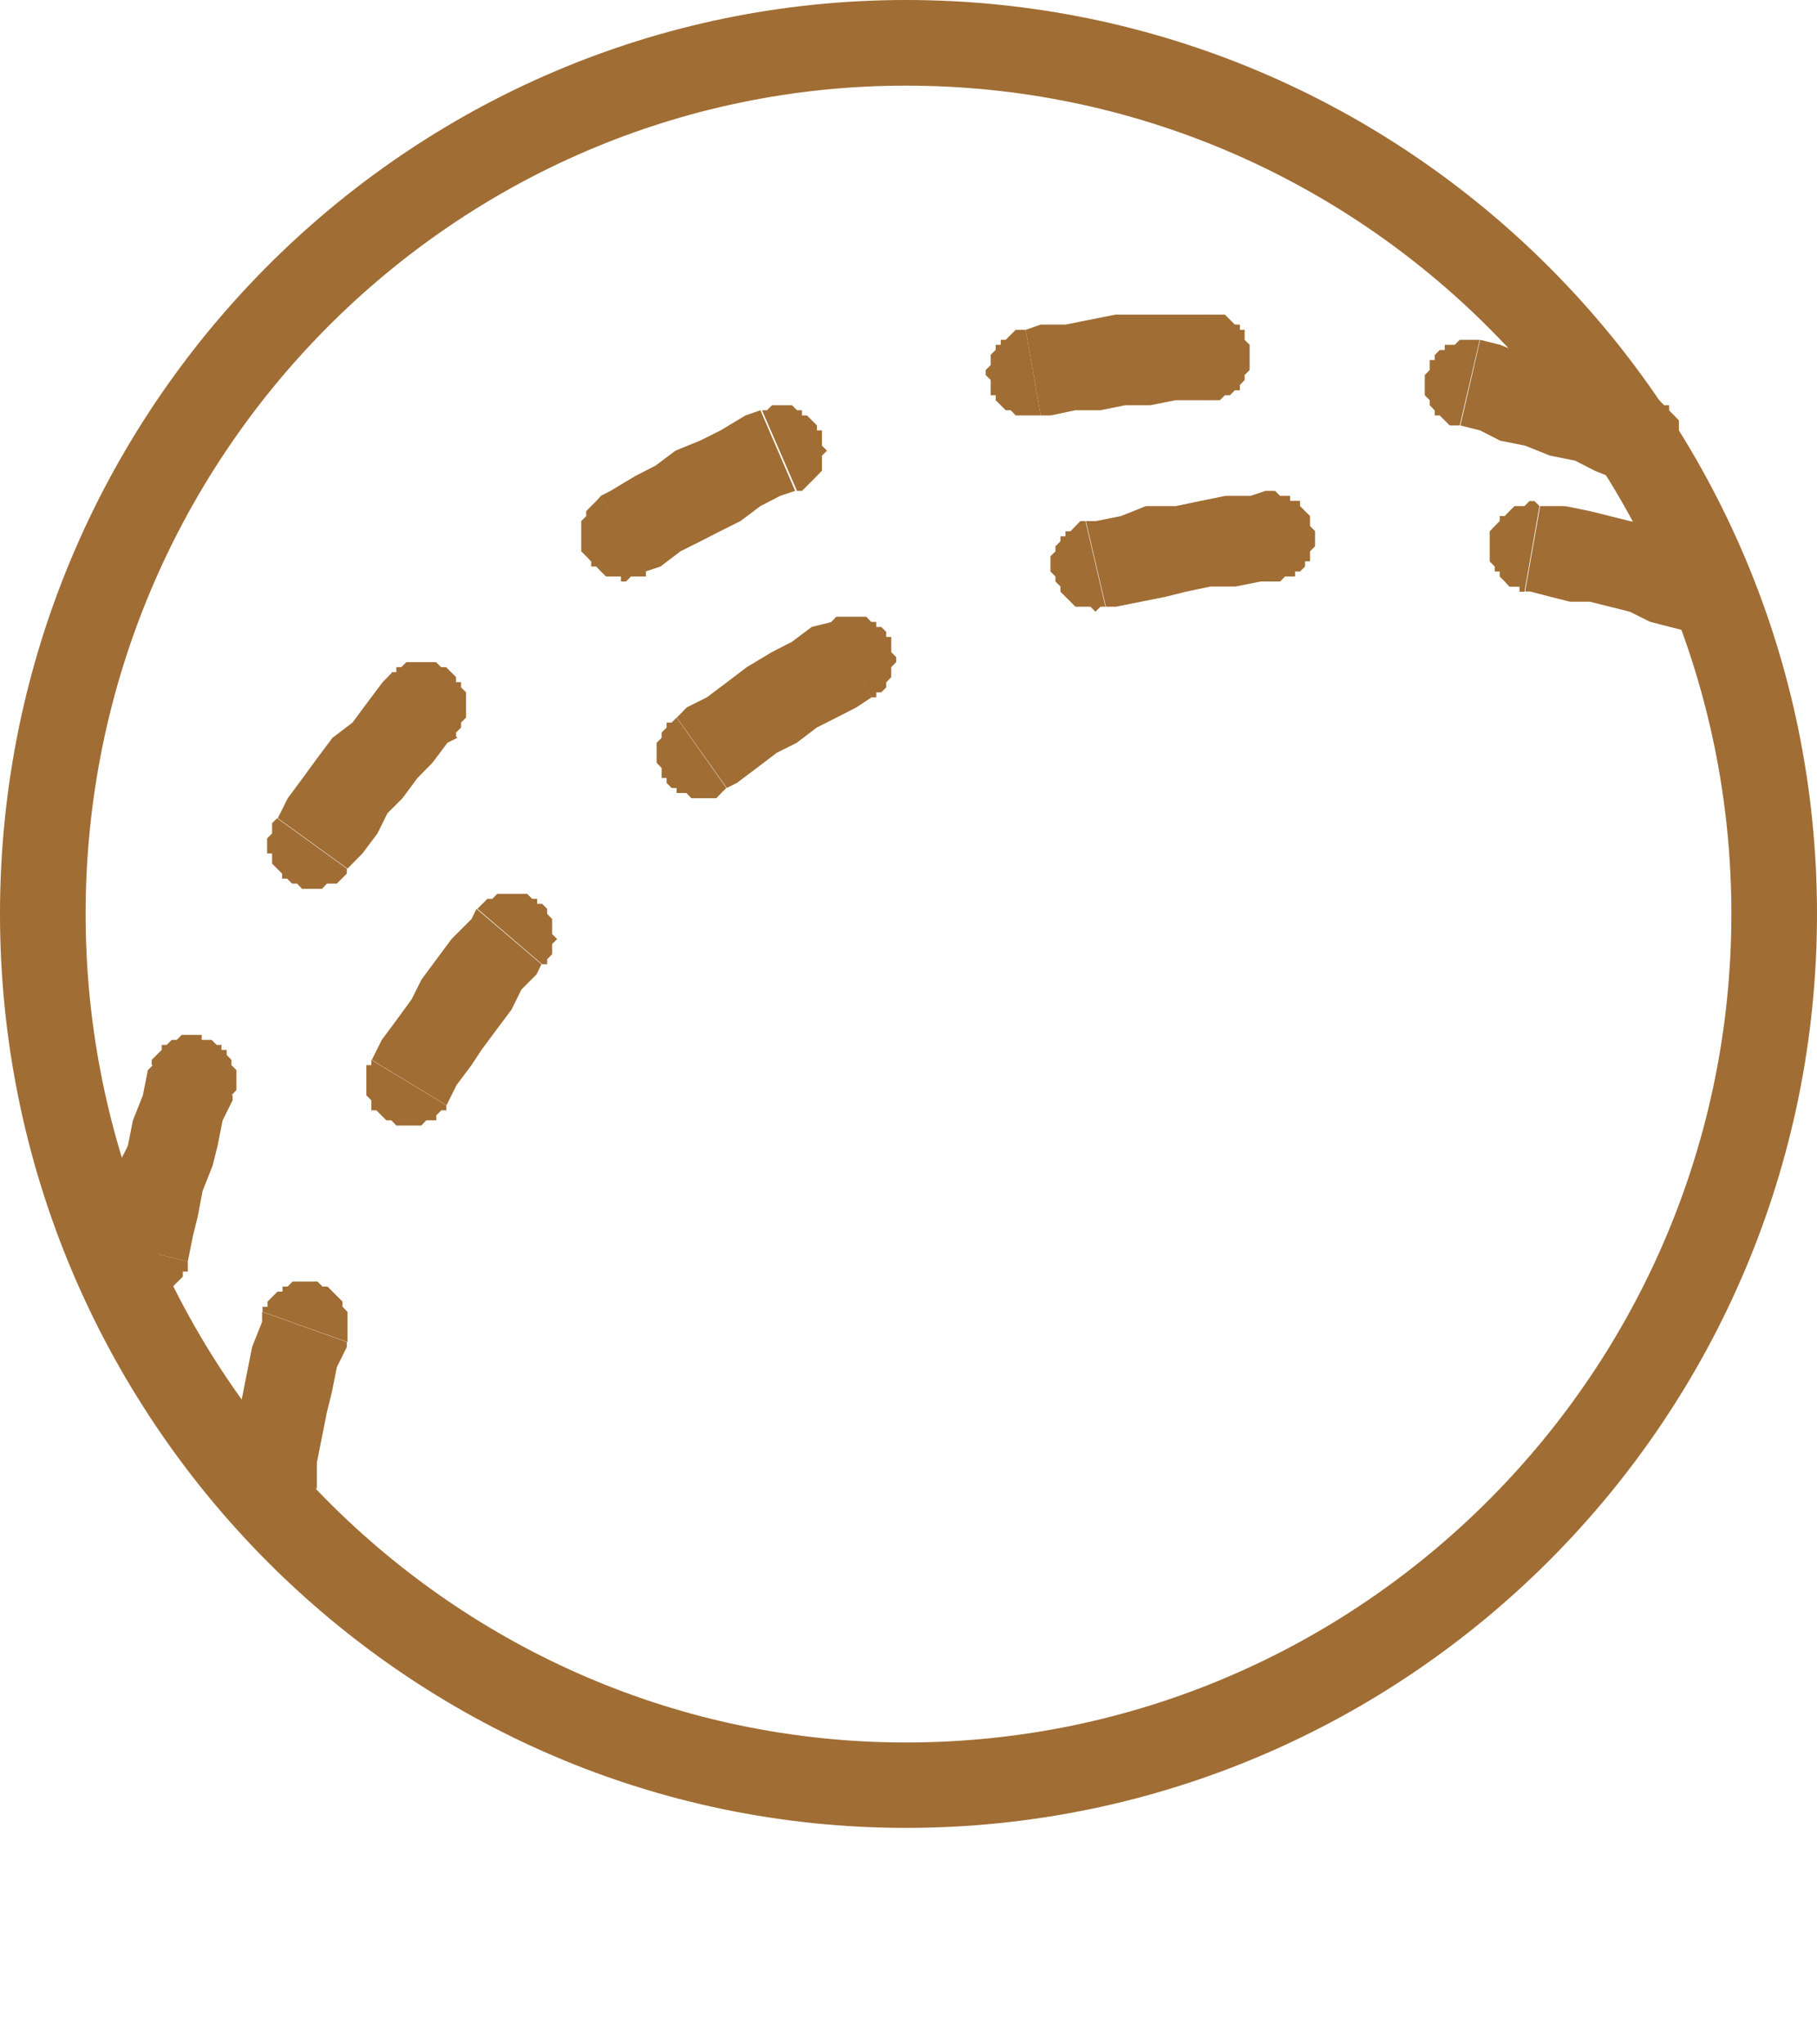 <svg width="8" height="9" viewBox="0 0 8 9" fill="none" xmlns="http://www.w3.org/2000/svg">
<path d="M3.989 8.047C1.789 8.047 0 6.242 0 4.023C0 1.804 1.789 0 3.989 0C6.201 0 8 1.804 8 4.023C8 6.242 6.201 8.047 3.989 8.047ZM3.989 0.377C1.997 0.377 0.377 2.012 0.377 4.023C0.377 6.034 1.997 7.671 3.989 7.671C5.993 7.671 7.623 6.034 7.623 4.023C7.623 2.012 5.993 0.377 3.989 0.377Z" fill="#A06D34"/>
<path d="M7.129 2.117H7.151H7.173H7.195H7.217H7.239H7.261H7.283L7.305 2.095L7.327 2.073H7.349V2.05L7.371 2.028L7.392 2.006V1.984V1.962V1.94V1.917V1.895V1.873V1.851L7.371 1.829L7.349 1.807V1.784H7.327L7.305 1.762L7.283 1.74L7.129 2.117Z" fill="#A06D34"/>
<path d="M6.43 1.873L6.517 1.895L6.605 1.94L6.715 1.962L6.825 2.006L6.935 2.028L7.023 2.073L7.133 2.117L7.286 1.74L7.177 1.696L7.067 1.651L6.957 1.629L6.825 1.585L6.715 1.563L6.605 1.518L6.517 1.496L6.43 1.873Z" fill="#A06D34"/>
<path d="M6.515 1.496H6.493H6.471H6.449H6.427L6.405 1.518H6.383H6.361V1.541H6.339L6.317 1.563V1.585H6.295V1.607V1.629L6.273 1.651V1.674V1.696V1.718V1.74L6.295 1.762V1.784L6.317 1.807V1.829H6.339L6.361 1.851L6.383 1.873H6.405H6.427L6.515 1.496Z" fill="#A06D34"/>
<path d="M5.305 1.762H5.327H5.349H5.371L5.393 1.74H5.415L5.437 1.718H5.459V1.695L5.48 1.673V1.651L5.502 1.629V1.607V1.585V1.562V1.54V1.518L5.48 1.496V1.474V1.452H5.459V1.429H5.437L5.415 1.407L5.393 1.385H5.371H5.349H5.327H5.305V1.762Z" fill="#A06D34"/>
<path d="M4.582 1.829H4.626L4.735 1.806H4.845L4.955 1.784H5.065L5.175 1.762H5.263H5.307V1.385H5.263H5.153H5.021H4.911L4.801 1.407L4.691 1.429H4.582L4.516 1.452L4.582 1.829Z" fill="#A06D34"/>
<path d="M4.516 1.452H4.494H4.472L4.45 1.474L4.428 1.496H4.406V1.518H4.384V1.54L4.362 1.562V1.585V1.607L4.34 1.629V1.651L4.362 1.673V1.696V1.718V1.74H4.384V1.762L4.406 1.784L4.428 1.806H4.45L4.472 1.829H4.494H4.516H4.538H4.56H4.582L4.516 1.452Z" fill="#A06D34"/>
<path d="M3.509 2.161H3.531L3.553 2.139L3.575 2.117L3.597 2.095L3.619 2.072V2.05V2.028V2.006L3.641 1.984L3.619 1.962V1.939V1.917V1.895H3.597V1.873L3.575 1.851L3.553 1.829H3.531V1.806H3.509L3.487 1.784H3.465H3.443H3.421H3.399L3.377 1.806H3.355L3.509 2.161Z" fill="#A06D34"/>
<path d="M2.842 2.516L2.908 2.494L2.996 2.427L3.084 2.383L3.172 2.338L3.26 2.294L3.348 2.228L3.435 2.183L3.501 2.161L3.348 1.806L3.282 1.829L3.172 1.895L3.084 1.939L2.974 1.984L2.886 2.05L2.798 2.095L2.688 2.161L2.645 2.183L2.842 2.516Z" fill="#A06D34"/>
<path d="M2.646 2.183L2.625 2.206L2.603 2.228L2.581 2.25V2.272L2.559 2.294V2.316V2.339V2.361V2.383V2.405V2.427L2.581 2.449L2.603 2.472V2.494H2.625L2.646 2.516L2.668 2.538H2.69H2.712H2.734V2.56H2.756L2.778 2.538H2.8H2.822H2.844V2.516L2.646 2.183Z" fill="#A06D34"/>
<path d="M2.008 3.247V3.225L2.03 3.203V3.181L2.052 3.159V3.136V3.114V3.092V3.07V3.048L2.03 3.026V3.003H2.008V2.981L1.986 2.959L1.964 2.937H1.942L1.92 2.915H1.898H1.876H1.854H1.833H1.811H1.789L1.767 2.937H1.745V2.959H1.723L2.008 3.247Z" fill="#A06D34"/>
<path d="M1.53 3.824L1.596 3.757L1.662 3.669L1.706 3.58L1.772 3.514L1.838 3.425L1.904 3.358L1.97 3.27L2.014 3.248L1.728 2.959L1.684 3.004L1.618 3.092L1.552 3.181L1.464 3.248L1.398 3.336L1.333 3.425L1.267 3.514L1.223 3.602L1.53 3.824Z" fill="#A06D34"/>
<path d="M1.22 3.602L1.198 3.624V3.647V3.669L1.176 3.691V3.713V3.735V3.757H1.198V3.78V3.802L1.22 3.824L1.242 3.846V3.868H1.264L1.286 3.89H1.308L1.33 3.913H1.352H1.374H1.395H1.418L1.439 3.89H1.461H1.483L1.505 3.868L1.527 3.846V3.824L1.22 3.602Z" fill="#A06D34"/>
<path d="M1.019 4.822L1.041 4.799V4.777V4.755V4.733V4.711L1.019 4.689V4.666L0.998 4.644V4.622H0.975V4.6H0.954L0.932 4.578H0.91H0.888V4.556H0.866H0.844H0.822H0.8L0.778 4.578H0.756L0.734 4.6H0.712V4.622L0.69 4.644L0.668 4.666V4.689L1.019 4.822Z" fill="#A06D34"/>
<path d="M0.827 5.553L0.849 5.443L0.871 5.354L0.892 5.243L0.936 5.132L0.958 5.044L0.98 4.933L1.024 4.844V4.822L0.673 4.689L0.651 4.711L0.629 4.822L0.585 4.933L0.563 5.044L0.519 5.132L0.497 5.243L0.475 5.376L0.453 5.465L0.827 5.553Z" fill="#A06D34"/>
<path d="M0.453 5.465V5.487V5.509V5.531V5.553V5.575L0.475 5.598V5.62H0.497V5.642L0.519 5.664L0.541 5.686H0.563H0.585L0.607 5.708H0.629H0.651H0.673L0.695 5.686H0.717H0.739V5.664H0.761L0.783 5.642L0.805 5.62V5.598H0.827V5.575V5.553L0.453 5.465Z" fill="#A06D34"/>
<path d="M7.438 2.782H7.46H7.481H7.503H7.525H7.547H7.569L7.591 2.76H7.613L7.635 2.738L7.657 2.715L7.679 2.693V2.671V2.649H7.701V2.627V2.604V2.582V2.56L7.679 2.538V2.516L7.657 2.494V2.471H7.635V2.449L7.613 2.427H7.591L7.569 2.405L7.438 2.782Z" fill="#A06D34"/>
<path d="M6.715 2.604H6.737L6.825 2.627L6.913 2.649H7L7.088 2.671L7.176 2.693L7.264 2.737L7.352 2.76L7.44 2.782L7.572 2.405L7.462 2.383L7.374 2.361L7.286 2.316L7.176 2.294L7.088 2.272L7 2.25L6.891 2.228H6.803H6.781L6.715 2.604Z" fill="#A06D34"/>
<path d="M6.778 2.228L6.756 2.206H6.734L6.712 2.228H6.69H6.668L6.646 2.25L6.625 2.272H6.603V2.294L6.581 2.316L6.559 2.339V2.361V2.383V2.405V2.427V2.449V2.472L6.581 2.494V2.516H6.603V2.538L6.625 2.56L6.646 2.583H6.668H6.69V2.605H6.712L6.778 2.228Z" fill="#A06D34"/>
<path d="M5.614 2.56H5.636L5.658 2.538H5.68H5.702V2.516H5.724L5.746 2.494V2.471H5.768V2.449V2.427L5.79 2.405V2.383V2.361V2.338L5.768 2.316V2.294V2.272L5.746 2.25L5.724 2.228V2.205H5.702H5.68V2.183H5.658H5.636L5.614 2.161H5.592H5.57L5.614 2.56Z" fill="#A06D34"/>
<path d="M4.869 2.671H4.913L5.023 2.649L5.133 2.627L5.221 2.605L5.33 2.582H5.44L5.55 2.56H5.616L5.572 2.161L5.506 2.183H5.396L5.287 2.205L5.177 2.228H5.045L4.935 2.272L4.825 2.294H4.781L4.869 2.671Z" fill="#A06D34"/>
<path d="M4.779 2.294H4.757L4.735 2.316L4.713 2.339H4.691V2.361H4.669V2.383L4.647 2.405V2.427L4.625 2.449V2.472V2.494V2.516L4.647 2.538V2.56L4.669 2.582V2.605L4.691 2.627L4.713 2.649L4.735 2.671H4.757H4.779H4.801L4.823 2.693L4.845 2.671H4.867L4.779 2.294Z" fill="#A06D34"/>
<path d="M3.836 3.07H3.858V3.048H3.88L3.902 3.026V3.004L3.924 2.981V2.959V2.937L3.946 2.915V2.893L3.924 2.871V2.848V2.826V2.804H3.902V2.782L3.88 2.76H3.858V2.738H3.836L3.814 2.715H3.792H3.77H3.748H3.726H3.704H3.682L3.66 2.738L3.836 3.07Z" fill="#A06D34"/>
<path d="M3.2 3.469L3.244 3.447L3.332 3.381L3.42 3.314L3.508 3.27L3.596 3.203L3.683 3.159L3.771 3.114L3.837 3.07L3.662 2.738L3.574 2.76L3.486 2.826L3.398 2.871L3.288 2.937L3.2 3.004L3.112 3.07L3.024 3.114L2.98 3.159L3.2 3.469Z" fill="#A06D34"/>
<path d="M2.979 3.159L2.957 3.181H2.935V3.203L2.913 3.225V3.248L2.891 3.27V3.292V3.314V3.336V3.358L2.913 3.381V3.403V3.425H2.935V3.447L2.957 3.469H2.979V3.491H3.001H3.022L3.044 3.514H3.066H3.088H3.11H3.132H3.154L3.176 3.491L3.198 3.469L2.979 3.159Z" fill="#A06D34"/>
<path d="M2.387 4.245H2.409V4.223L2.431 4.201V4.179V4.156L2.453 4.134L2.431 4.112V4.09V4.068V4.046L2.409 4.023V4.001L2.387 3.979H2.365V3.957H2.343L2.321 3.935H2.299H2.277H2.255H2.233H2.211H2.189L2.168 3.957H2.146L2.124 3.979L2.102 4.001L2.387 4.245Z" fill="#A06D34"/>
<path d="M1.966 4.866L2.01 4.777L2.076 4.689L2.12 4.622L2.186 4.533L2.252 4.445L2.296 4.356L2.362 4.29L2.384 4.245L2.098 4.001L2.076 4.046L1.988 4.134L1.922 4.223L1.856 4.312L1.812 4.4L1.747 4.489L1.681 4.578L1.637 4.666L1.966 4.866Z" fill="#A06D34"/>
<path d="M1.635 4.666V4.689H1.613V4.711V4.733V4.755V4.777V4.799V4.822L1.635 4.844V4.866V4.888H1.657L1.679 4.91L1.701 4.932H1.723L1.745 4.955H1.767H1.789H1.811H1.833H1.855L1.877 4.932H1.899H1.921V4.91L1.943 4.888H1.965V4.866L1.635 4.666Z" fill="#A06D34"/>
<path d="M1.53 5.908V5.886V5.863V5.841V5.819V5.797V5.775L1.508 5.753V5.73L1.486 5.708L1.464 5.686L1.442 5.664H1.42L1.398 5.642H1.376H1.354H1.332H1.31H1.288L1.266 5.664H1.244V5.686H1.222L1.2 5.708L1.178 5.73V5.753H1.156V5.775L1.53 5.908Z" fill="#A06D34"/>
<path d="M1.395 6.551V6.44L1.417 6.329L1.439 6.218L1.461 6.13L1.483 6.019L1.527 5.93V5.908L1.154 5.775V5.819L1.11 5.93L1.088 6.041L1.066 6.152L1.044 6.263L1.022 6.374L1 6.484L1.395 6.551Z" fill="#A06D34"/>
<path d="M1 6.484V6.507V6.529V6.551V6.573H1.022V6.595V6.617L1.044 6.64L1.066 6.662H1.088V6.684H1.11L1.132 6.706H1.154H1.176H1.198H1.22H1.242H1.264L1.286 6.684L1.308 6.662H1.33V6.64H1.351V6.617L1.373 6.595V6.573L1.395 6.551L1 6.484Z" fill="#A06D34"/>
</svg>
